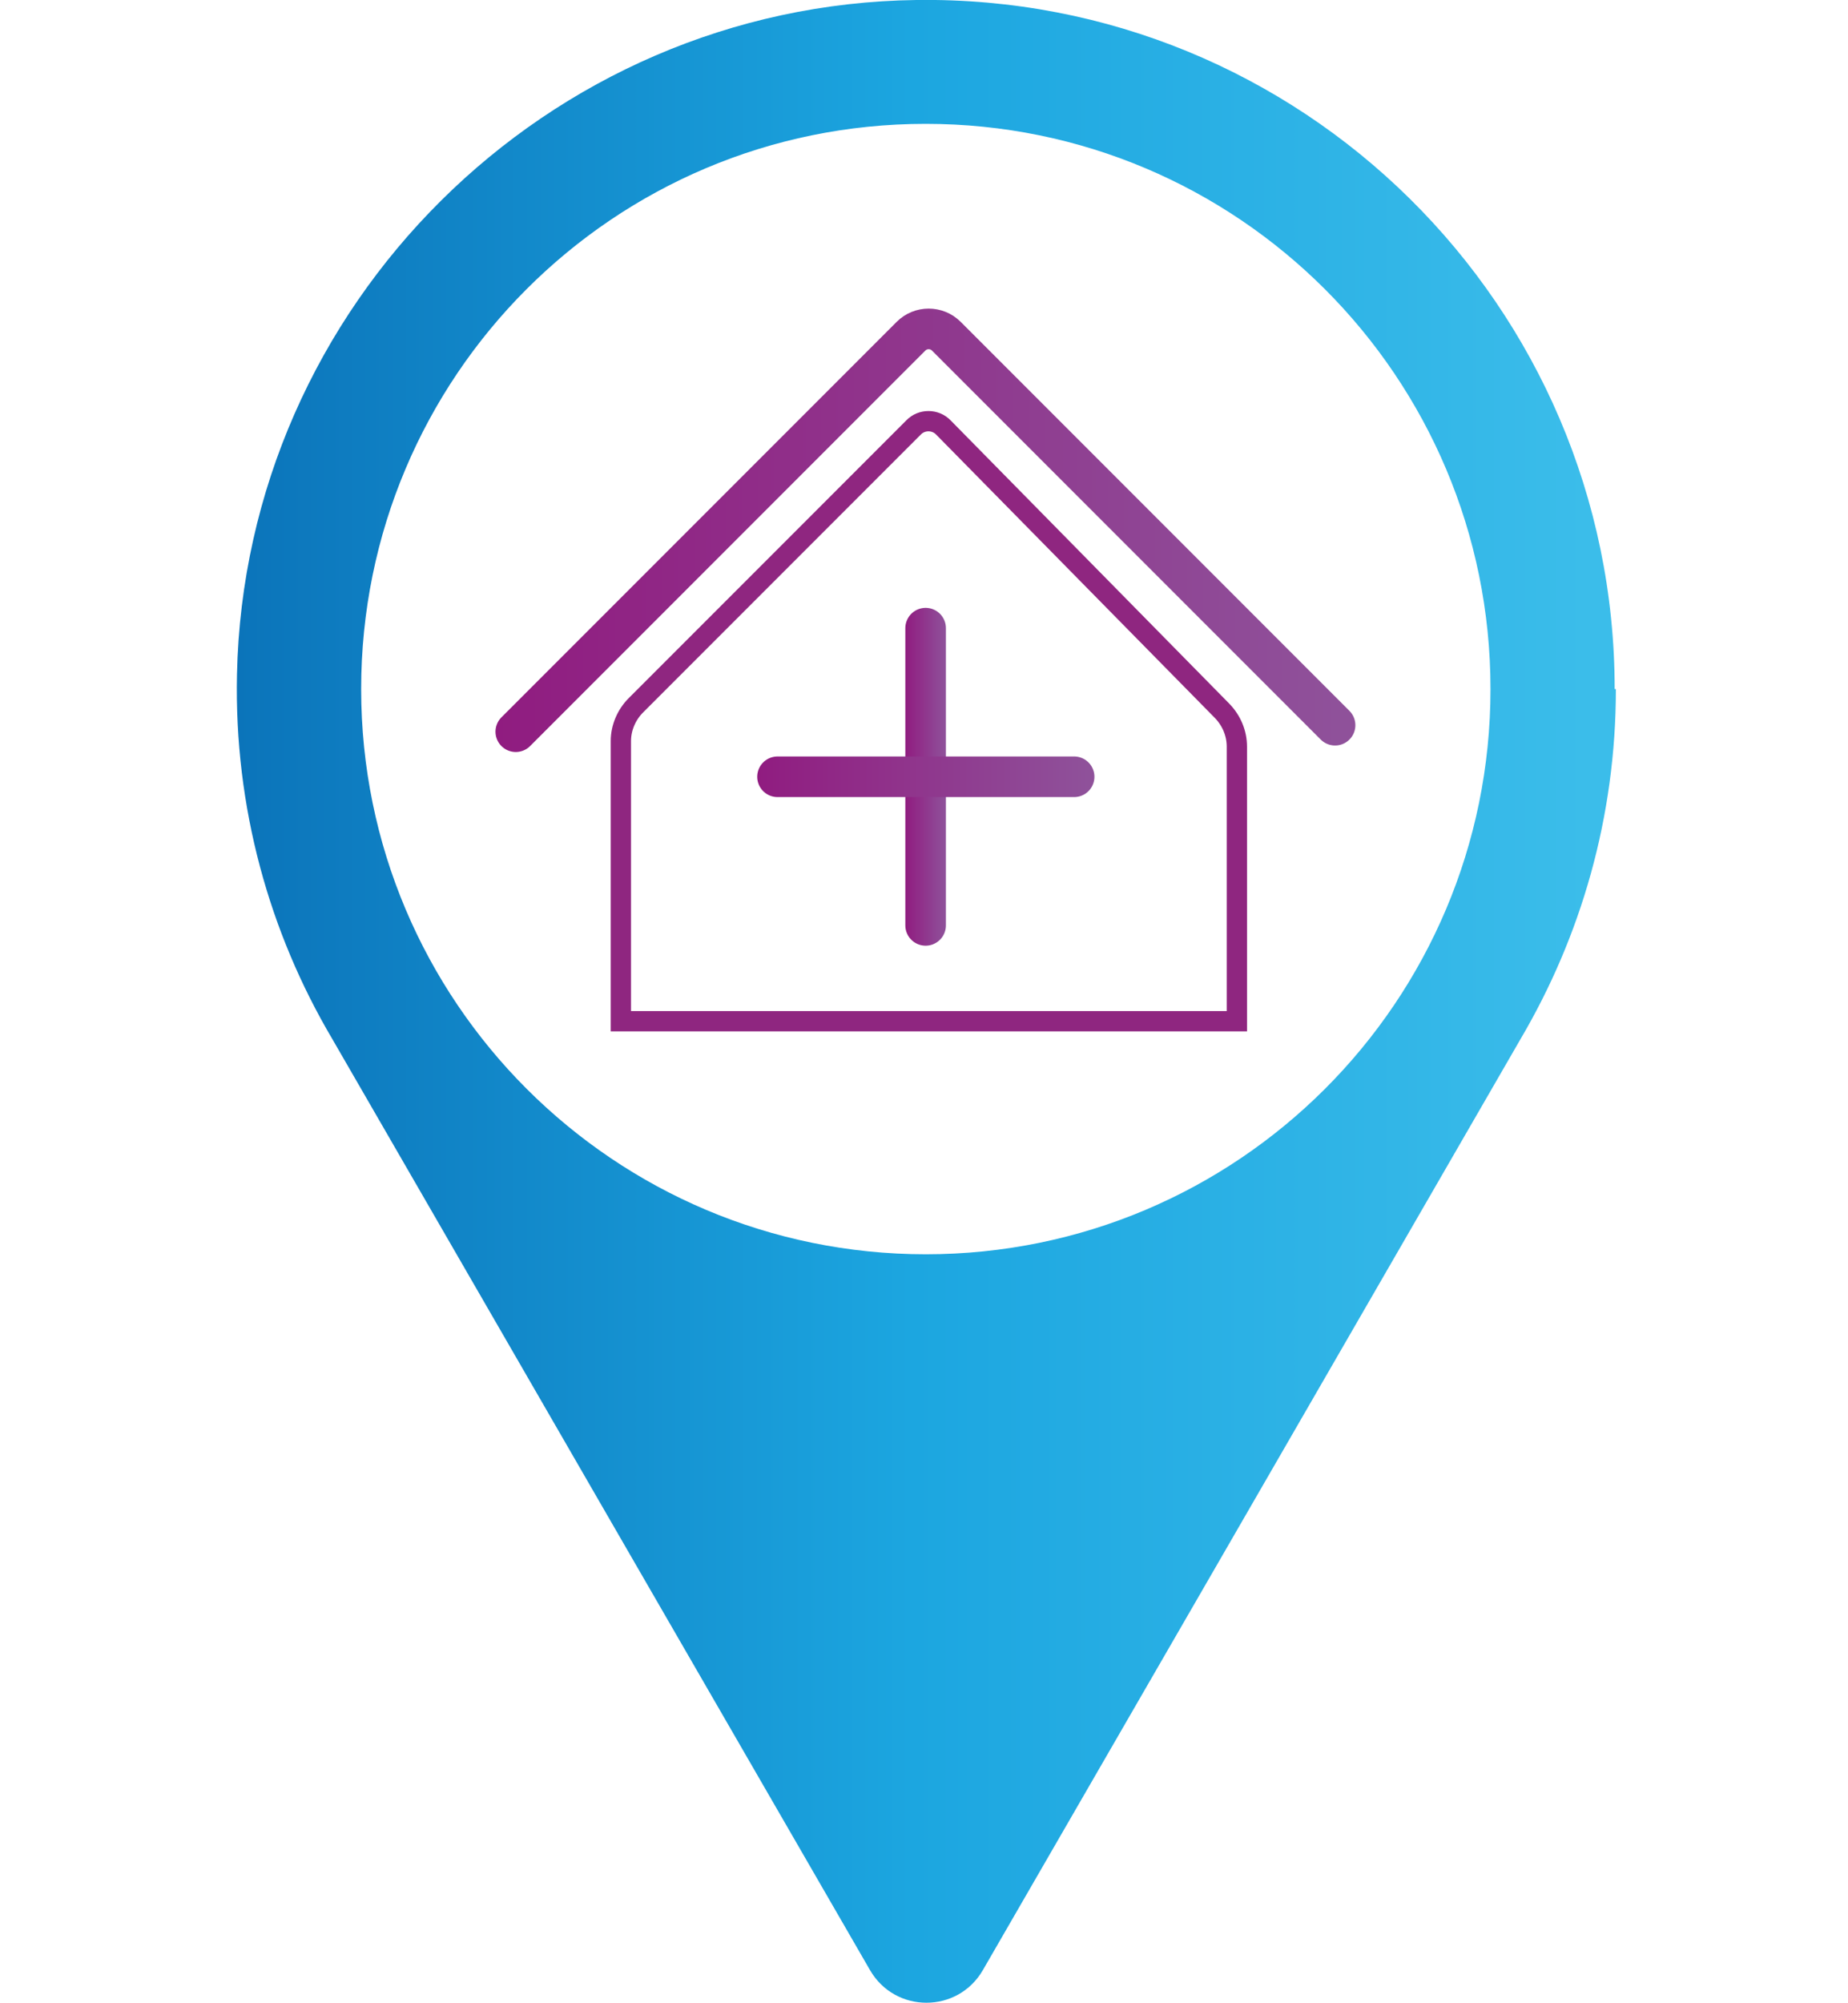 <?xml version="1.0" encoding="UTF-8"?><svg id="Layer_1" xmlns="http://www.w3.org/2000/svg" width="45.54" height="49.33" xmlns:xlink="http://www.w3.org/1999/xlink" viewBox="0 0 45.54 49.33"><defs><style>.cls-1{fill:url(#linear-gradient-2);}.cls-2{stroke:url(#linear-gradient);}.cls-2,.cls-3,.cls-4{stroke-linecap:round;}.cls-2,.cls-3,.cls-4,.cls-5{fill:none;stroke-miterlimit:10;}.cls-3{stroke:url(#linear-gradient-4);}.cls-4{stroke:url(#linear-gradient-3);}.cls-5{stroke:#8f2680;stroke-width:.5px;}</style><linearGradient id="linear-gradient" x1="12.21" y1="13.06" x2="33.41" y2="13.06" gradientUnits="userSpaceOnUse"><stop offset="0" stop-color="#901c80"/><stop offset=".98" stop-color="#8f519a"/></linearGradient><linearGradient id="linear-gradient-2" x1="5.84" y1="24.67" x2="39.79" y2="24.67" gradientUnits="userSpaceOnUse"><stop offset="0" stop-color="#0b74ba"/><stop offset=".49" stop-color="#1ca6e0"/><stop offset=".89" stop-color="#35b8e8"/><stop offset=".98" stop-color="#3bbdea"/></linearGradient><linearGradient id="linear-gradient-3" x1="22.31" y1="19.13" x2="23.31" y2="19.13" xlink:href="#linear-gradient"/><linearGradient id="linear-gradient-4" x1="18.66" y1="19.13" x2="26.97" y2="19.13" xlink:href="#linear-gradient"/></defs><path class="cls-5" d="M24.71,25.15h5.77v-6.76c0-.33-.13-.64-.36-.88l-6.87-6.98c-.2-.21-.54-.21-.74,0l-6.84,6.84c-.23,.23-.37,.55-.37,.88v6.9h9.41Z"/><path class="cls-2" d="M12.71,18.02l9.74-9.74c.24-.24,.63-.24,.87,0l9.58,9.58"/><path class="cls-1" d="M39.79,16.97C39.79,7.52,32.06-.13,22.58,0,13.48,.12,6.03,7.52,5.84,16.61c-.07,3.28,.8,6.36,2.35,8.98h0l7.32,12.67,5.93,10.26c.62,1.07,2.16,1.07,2.78,0l5.93-10.26,7.32-12.67h0c1.49-2.53,2.35-5.47,2.35-8.62Zm-16.97,13.92c-7.69,0-13.92-6.23-13.92-13.92S15.12,3.05,22.81,3.05s13.92,6.23,13.92,13.92-6.23,13.92-13.92,13.92Z"/><g><line class="cls-4" x1="22.81" y1="15.47" x2="22.81" y2="22.79"/><line class="cls-3" x1="26.47" y1="19.13" x2="19.16" y2="19.13"/></g></svg>